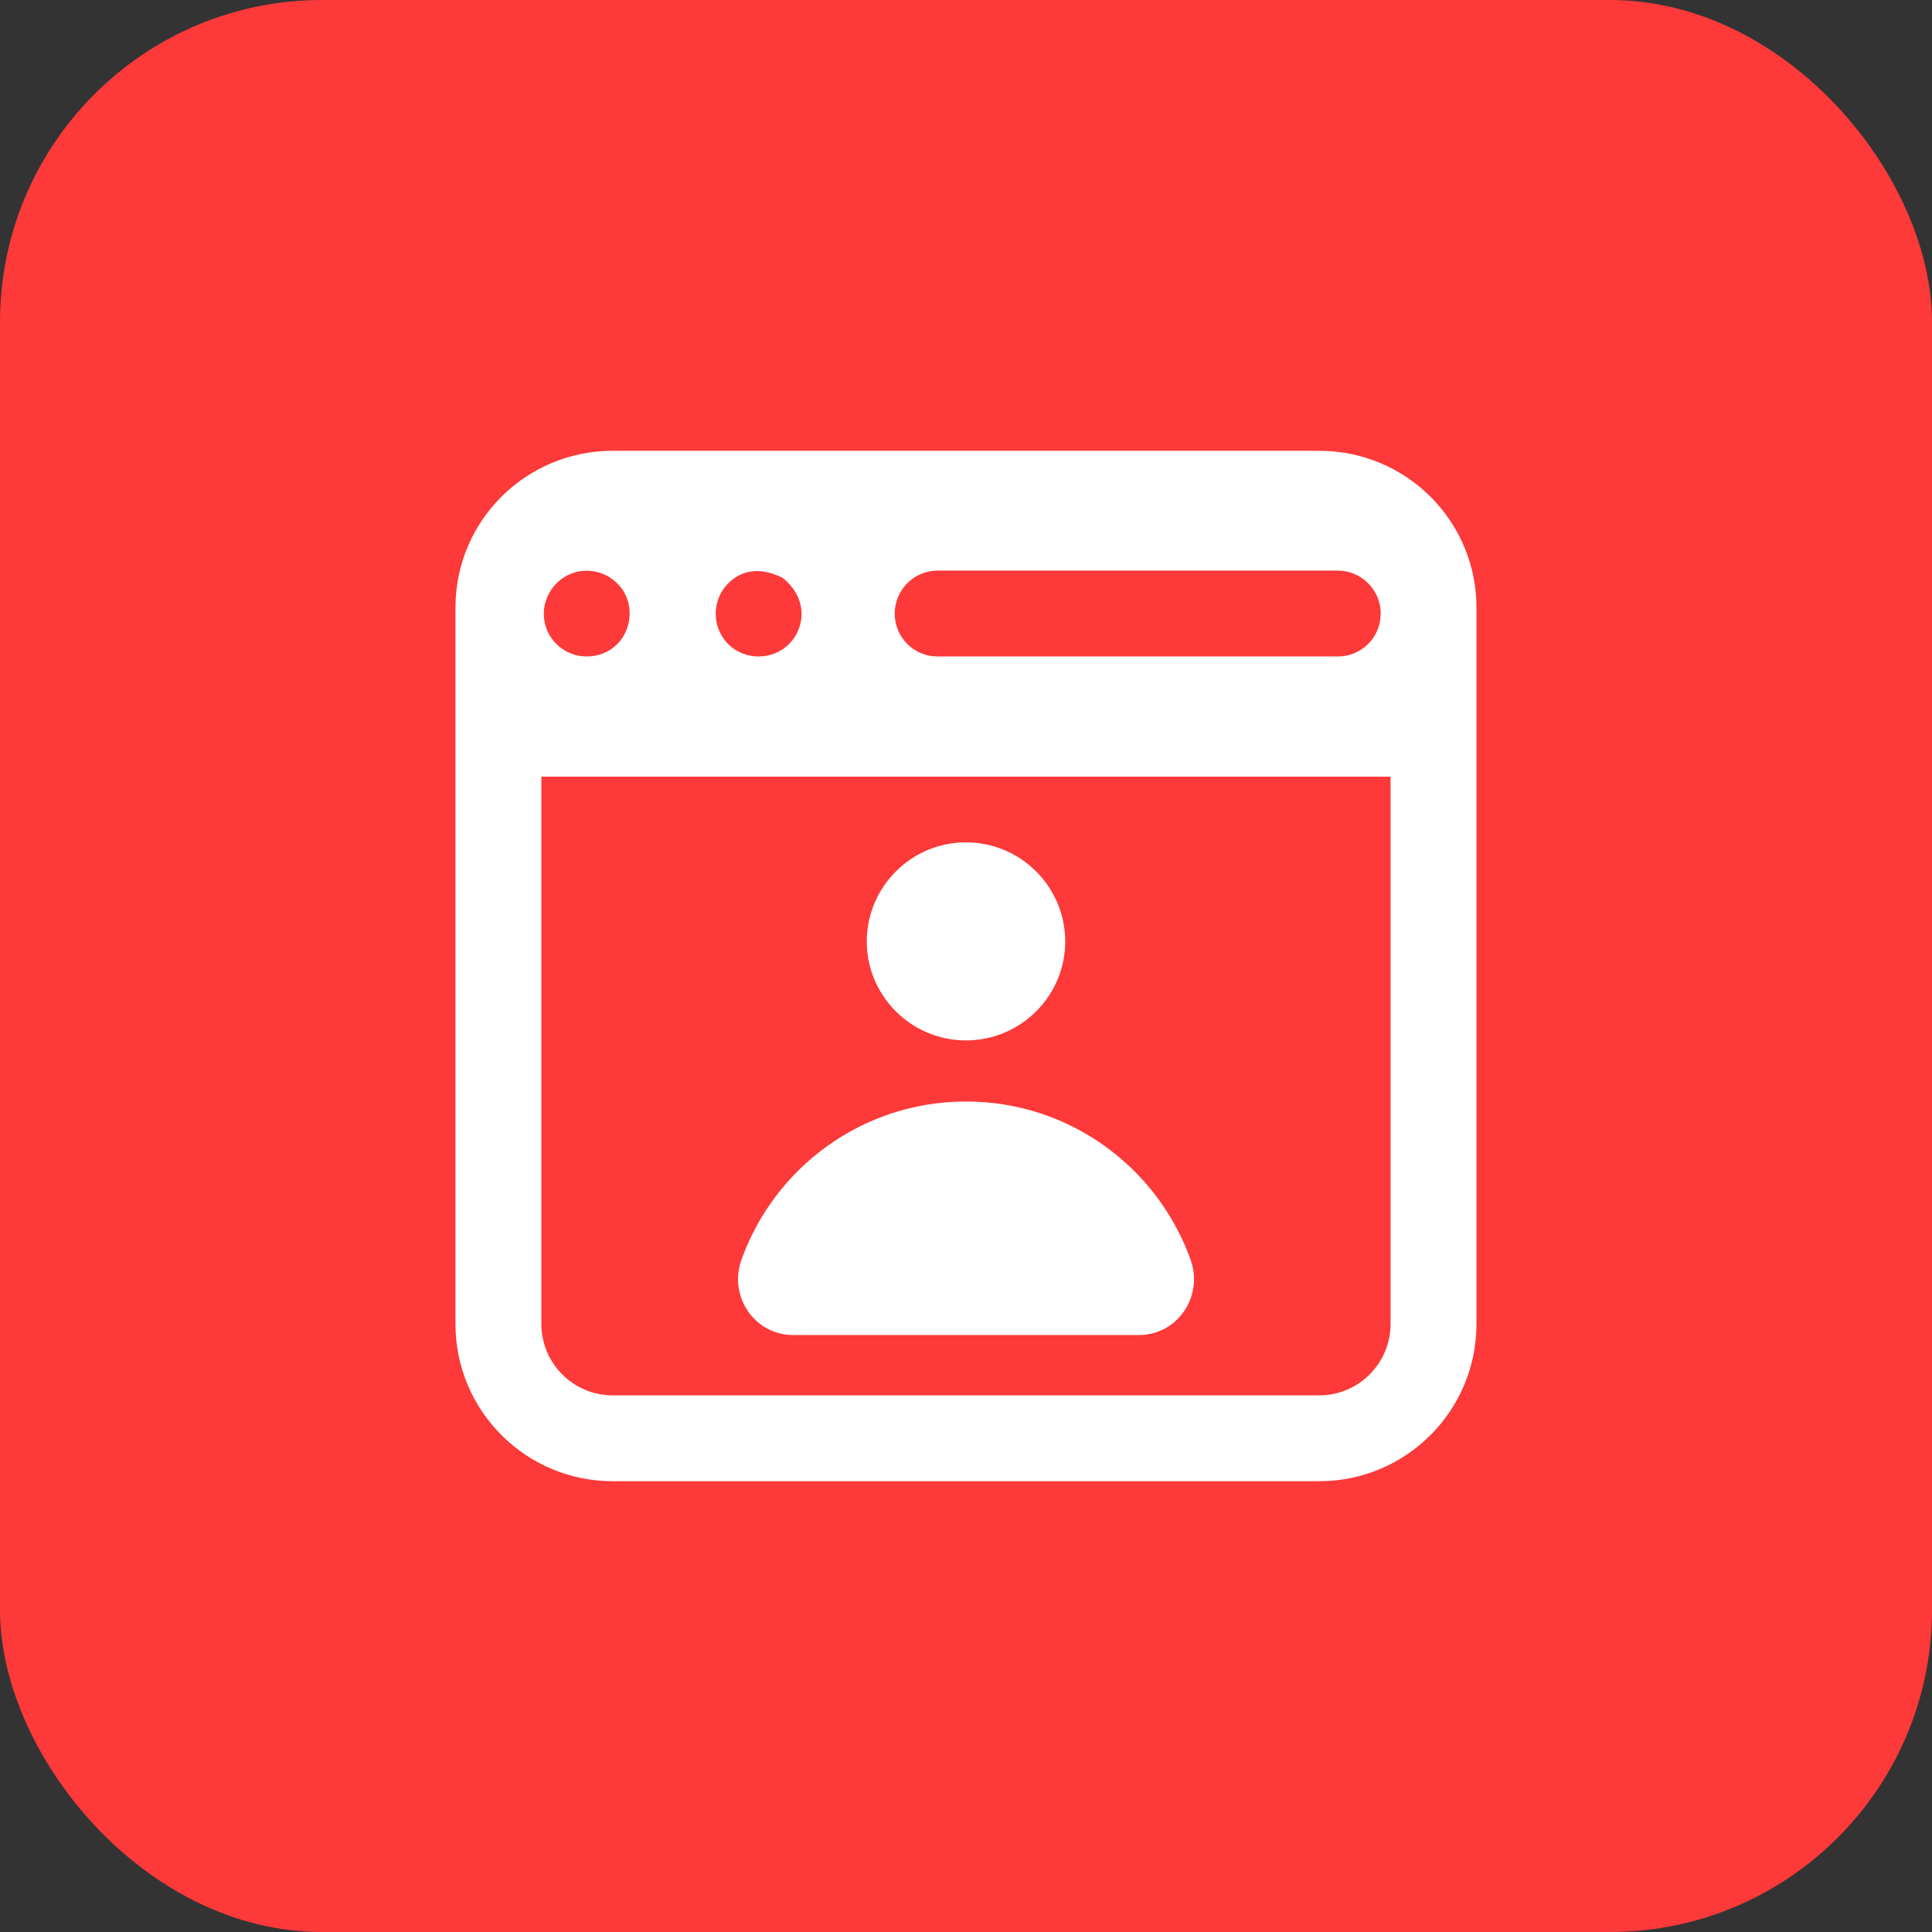<?xml version="1.0" encoding="UTF-8"?>
<svg xmlns="http://www.w3.org/2000/svg" width="48" height="48" viewBox="0 0 48 48" fill="none">
  <rect x="0" y="0" width="48" height="48" fill="#333333" stroke="none"/>
  <rect width="48" height="48" rx="8" fill="#FD3939"></rect>
  <path d="M32.778 11.2H15.221C13.066 11.2 11.316 12.939 11.316 15.093C11.316 21.79 11.316 26.264 11.316 32.896C11.316 35.051 13.066 36.8 15.221 36.8H32.778C34.933 36.8 36.682 35.051 36.682 32.896C36.682 26.279 36.682 21.814 36.682 15.093C36.682 12.939 34.933 11.2 32.778 11.2ZM19.604 16C19.195 16.41 18.506 16.417 18.09 16C17.673 15.583 17.685 14.9 18.09 14.496C18.405 14.181 18.856 14.063 19.445 14.357C20.094 14.879 19.994 15.611 19.604 16ZM13.823 14.496C14.277 14.043 14.946 14.104 15.338 14.496C15.777 14.934 15.713 15.625 15.338 16C14.928 16.41 14.24 16.417 13.823 16C13.384 15.561 13.43 14.888 13.823 14.496ZM23.295 14.176H33.236C33.823 14.176 34.303 14.656 34.303 15.243C34.303 15.84 33.823 16.31 33.236 16.31H23.295C22.709 16.31 22.229 15.84 22.229 15.243C22.229 14.656 22.709 14.176 23.295 14.176ZM34.548 32.896C34.548 33.867 33.759 34.667 32.778 34.667H15.221C14.239 34.667 13.45 33.867 13.45 32.896V19.296H34.548V32.896Z" fill="white"></path>
  <path d="M28.292 33.169C29.257 33.169 29.906 32.206 29.58 31.298C28.759 29.007 26.576 27.367 24.001 27.367C21.426 27.367 19.242 29.007 18.421 31.298C18.095 32.206 18.744 33.169 19.709 33.169H28.292Z" fill="white"></path>
  <path d="M26.465 23.393C26.465 24.743 25.36 25.849 24 25.849C22.64 25.849 21.535 24.743 21.535 23.393C21.535 22.033 22.64 20.928 24 20.928C25.36 20.928 26.465 22.033 26.465 23.393Z" fill="white"></path>
</svg>
